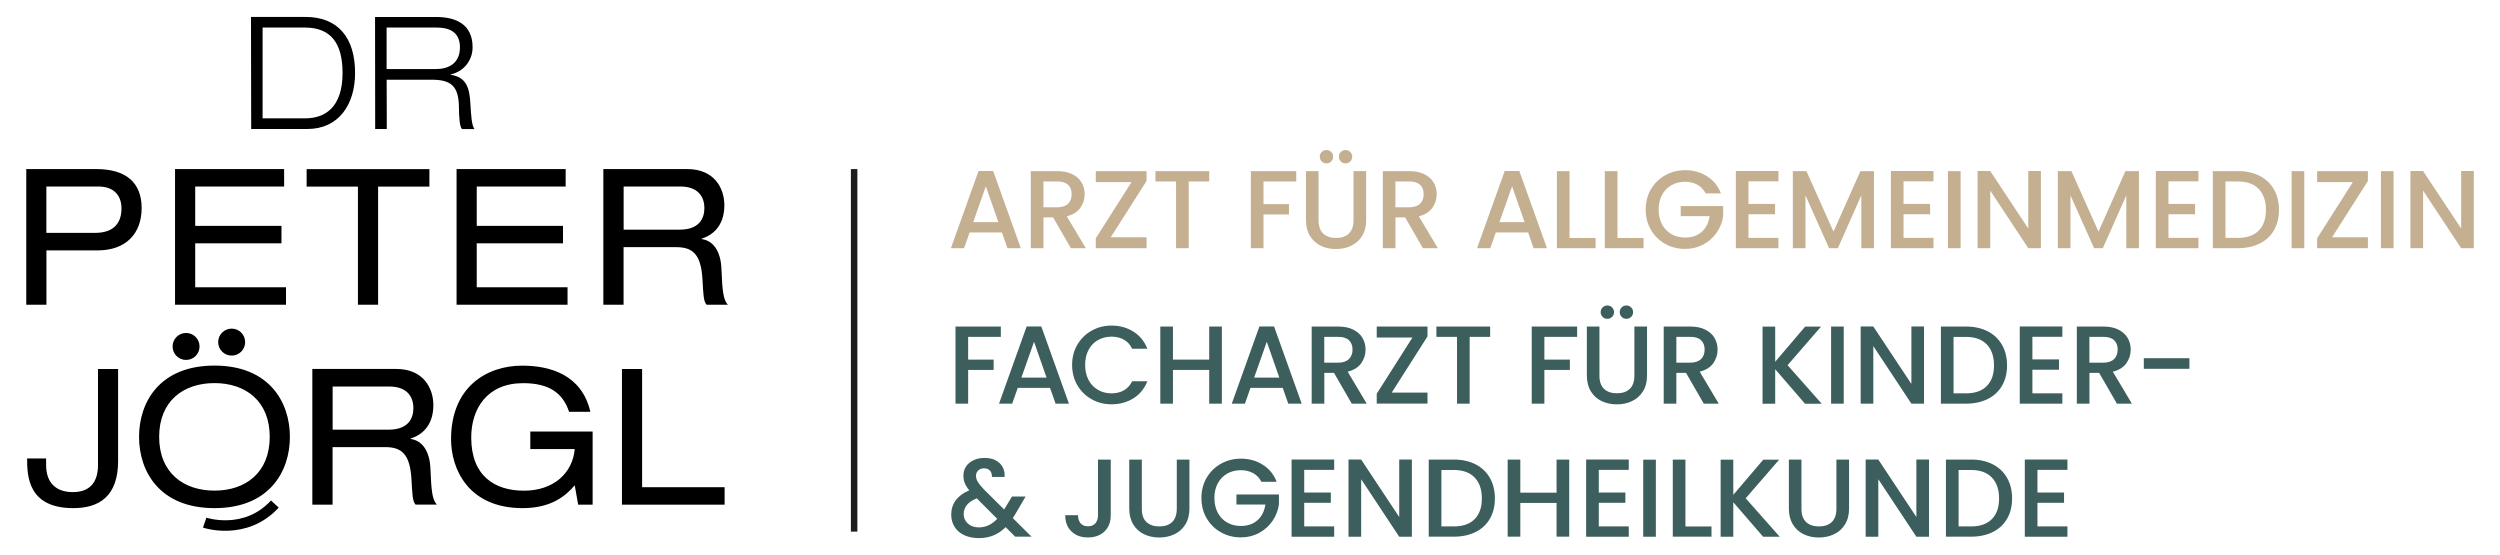 <svg xmlns="http://www.w3.org/2000/svg" id="Ebene_1" viewBox="0 0 385.48 85.58"><defs><style>.cls-1,.cls-2,.cls-3{fill:none;}.cls-2{stroke:#1d1d1b;}.cls-4{fill:#3c5e5c;}.cls-3{stroke:#000;stroke-width:1.62px;}.cls-5{fill:#c4b091;}</style></defs><path class="cls-5" d="M381.44,26.37h-1.95v8.86l-5.87-8.86h-1.95v11.9h1.95v-8.88l5.87,8.88h1.95v-11.9ZM367.12,38.27h1.95v-11.88h-1.95v11.88ZM365.11,27.91v-1.52h-7.83v1.69h5.51l-5.51,8.67v1.52h7.83v-1.69h-5.52l5.52-8.67ZM353.35,38.27h1.95v-11.88h-1.95v11.88ZM345.08,36.68h-1.93v-8.7h1.93c1.39,0,2.46.39,3.2,1.16.74.78,1.11,1.85,1.11,3.23s-.37,2.43-1.11,3.18c-.74.75-1.81,1.13-3.2,1.13M345.08,26.39h-3.88v11.88h3.88c1.27,0,2.37-.24,3.33-.71.95-.47,1.69-1.15,2.21-2.04.52-.89.78-1.94.78-3.15s-.26-2.26-.78-3.17c-.52-.91-1.25-1.6-2.21-2.09-.95-.48-2.06-.73-3.33-.73M338.98,27.96v-1.59h-6.57v11.9h6.57v-1.59h-4.62v-3.64h4.1v-1.59h-4.1v-3.49h4.62ZM327.72,26.39l-4.15,9.32-4.17-9.32h-2.1v11.88h1.95v-8.14l3.64,8.14h1.35l3.62-8.14v8.14h1.95v-11.88h-2.09ZM314.69,26.37h-1.95v8.86l-5.86-8.86h-1.95v11.9h1.95v-8.88l5.86,8.88h1.95v-11.9ZM300.36,38.27h1.95v-11.88h-1.95v11.88ZM298.13,27.96v-1.59h-6.57v11.9h6.57v-1.59h-4.62v-3.64h4.1v-1.59h-4.1v-3.49h4.62ZM286.86,26.39l-4.15,9.32-4.17-9.32h-2.1v11.88h1.95v-8.14l3.64,8.14h1.35l3.62-8.14v8.14h1.95v-11.88h-2.09ZM274.22,27.96v-1.59h-6.57v11.9h6.57v-1.59h-4.62v-3.64h4.1v-1.59h-4.1v-3.49h4.62ZM265.35,29.81c-.44-1.14-1.16-2.02-2.15-2.64-.99-.62-2.11-.93-3.38-.93-1.11,0-2.12.26-3.05.78-.93.52-1.67,1.24-2.21,2.16-.54.92-.81,1.97-.81,3.13s.27,2.21.81,3.13c.54.92,1.27,1.65,2.2,2.16.92.52,1.94.78,3.06.78,1.04,0,1.98-.23,2.83-.69.85-.46,1.54-1.08,2.07-1.85s.86-1.62.98-2.55v-1.52h-6.55v1.56h4.46c-.15,1.01-.55,1.82-1.21,2.41s-1.52.89-2.58.89c-.79,0-1.49-.18-2.1-.53-.62-.35-1.1-.86-1.45-1.51-.35-.66-.52-1.41-.52-2.27s.17-1.61.52-2.26c.35-.65.83-1.15,1.45-1.5.61-.35,1.32-.53,2.1-.53.72,0,1.35.15,1.9.45.55.3.98.75,1.28,1.34h2.34ZM249.4,26.39h-1.95v11.88h5.97v-1.57h-4.02v-10.31ZM242.01,26.39h-1.95v11.88h5.97v-1.57h-4.02v-10.31ZM231.2,34.25l1.95-5.52,1.93,5.52h-3.88ZM236.48,38.27h2.05l-4.26-11.9h-2.26l-4.26,11.9h2.04l.85-2.43h4.98l.85,2.43ZM215.16,27.98h2.15c.74,0,1.29.17,1.66.52.36.35.55.83.55,1.44s-.19,1.11-.56,1.47c-.37.36-.92.55-1.65.55h-2.15v-3.98ZM221.71,38.27l-2.94-4.92c.93-.23,1.63-.66,2.08-1.29.45-.63.68-1.34.68-2.11,0-.66-.16-1.26-.47-1.8-.31-.54-.79-.96-1.42-1.28-.63-.32-1.4-.48-2.32-.48h-4.1v11.88h1.95v-4.75h1.49l2.74,4.75h2.32ZM207.47,25.19c.28,0,.53-.1.73-.3.2-.2.3-.44.3-.73s-.1-.53-.3-.73c-.2-.2-.44-.3-.73-.3s-.53.1-.73.3c-.2.2-.3.44-.3.73s.1.53.3.73c.2.2.44.3.73.3M204.53,25.19c.29,0,.53-.1.73-.3.2-.2.3-.44.3-.73s-.1-.53-.3-.73c-.2-.2-.44-.3-.73-.3s-.53.1-.73.3c-.2.2-.3.44-.3.73s.1.53.3.73c.2.2.44.3.73.3M201.37,26.39v7.54c0,.97.21,1.79.62,2.46.41.67.97,1.17,1.67,1.51s1.48.5,2.33.5,1.64-.16,2.34-.5c.71-.33,1.27-.83,1.69-1.51.42-.67.63-1.49.63-2.46v-7.54h-1.95v7.58c0,.9-.24,1.58-.71,2.04-.47.46-1.14.68-1.99.68s-1.5-.23-1.98-.68c-.47-.46-.71-1.14-.71-2.04v-7.58h-1.95ZM192.87,26.39v11.88h1.95v-5.2h3.93v-1.59h-3.93v-3.5h5.05v-1.59h-6.99ZM178.16,26.39v1.59h3.18v10.29h1.95v-10.29h3.16v-1.59h-8.29ZM176.79,27.91v-1.52h-7.83v1.69h5.51l-5.51,8.67v1.52h7.83v-1.69h-5.52l5.52-8.67ZM160.88,27.98h2.15c.74,0,1.29.17,1.66.52.36.35.55.83.55,1.44s-.18,1.11-.55,1.47c-.37.36-.92.55-1.65.55h-2.15v-3.98ZM167.43,38.27l-2.94-4.92c.93-.23,1.63-.66,2.08-1.29.45-.63.68-1.34.68-2.11,0-.66-.16-1.26-.47-1.8-.31-.54-.79-.96-1.42-1.28-.63-.32-1.41-.48-2.32-.48h-4.1v11.88h1.95v-4.75h1.49l2.74,4.75h2.32ZM150.06,34.25l1.95-5.52,1.93,5.52h-3.88ZM155.35,38.27h2.05l-4.26-11.9h-2.26l-4.26,11.9h2.03l.86-2.43h4.98l.85,2.43Z"></path><path class="cls-4" d="M318.78,72.45v-1.59h-6.57v11.9h6.57v-1.59h-4.62v-3.64h4.1v-1.59h-4.1v-3.49h4.62ZM303.93,81.17h-1.93v-8.7h1.93c1.39,0,2.46.39,3.2,1.16.74.77,1.11,1.85,1.11,3.23s-.37,2.43-1.11,3.18c-.74.75-1.81,1.13-3.2,1.13M303.93,70.87h-3.88v11.88h3.88c1.27,0,2.37-.24,3.33-.71.95-.47,1.69-1.15,2.21-2.04.52-.89.78-1.94.78-3.15s-.26-2.26-.78-3.17c-.52-.91-1.25-1.6-2.21-2.09-.95-.48-2.06-.73-3.33-.73M297.44,70.86h-1.95v8.86l-5.87-8.86h-1.95v11.9h1.95v-8.87l5.87,8.87h1.95v-11.9ZM275.83,70.87v7.54c0,.97.21,1.79.62,2.46.41.67.97,1.17,1.67,1.51.7.33,1.48.5,2.33.5s1.64-.17,2.34-.5c.71-.33,1.27-.83,1.69-1.51.42-.67.63-1.49.63-2.46v-7.54h-1.95v7.58c0,.9-.24,1.58-.71,2.04-.47.46-1.14.68-1.99.68s-1.5-.23-1.98-.68c-.47-.46-.71-1.13-.71-2.04v-7.58h-1.95ZM274.42,82.76l-5.25-5.93,5.16-5.95h-2.45l-4.62,5.42v-5.42h-1.95v11.88h1.95v-5.32l4.6,5.32h2.55ZM259.88,70.87h-1.95v11.88h5.97v-1.57h-4.02v-10.31ZM253.37,82.76h1.95v-11.88h-1.95v11.88ZM251.14,72.45v-1.59h-6.57v11.9h6.57v-1.59h-4.62v-3.64h4.1v-1.59h-4.1v-3.49h4.62ZM240.01,70.87v5.1h-5.59v-5.1h-1.95v11.88h1.95v-5.2h5.59v5.2h1.95v-11.88h-1.95ZM224.18,81.17h-1.93v-8.7h1.93c1.39,0,2.46.39,3.2,1.16.74.77,1.11,1.85,1.11,3.23s-.37,2.43-1.11,3.18c-.74.75-1.81,1.13-3.2,1.13M224.18,70.87h-3.88v11.88h3.88c1.27,0,2.37-.24,3.33-.71.95-.47,1.69-1.15,2.21-2.04.52-.89.78-1.94.78-3.15s-.26-2.26-.78-3.17c-.52-.91-1.25-1.6-2.21-2.09-.95-.48-2.06-.73-3.33-.73M217.7,70.86h-1.95v8.86l-5.87-8.86h-1.95v11.9h1.95v-8.87l5.87,8.87h1.95v-11.9ZM205.72,72.45v-1.59h-6.57v11.9h6.57v-1.59h-4.62v-3.64h4.1v-1.59h-4.1v-3.49h4.62ZM196.85,74.29c-.44-1.14-1.16-2.02-2.15-2.64-.99-.62-2.11-.93-3.38-.93-1.11,0-2.12.26-3.05.78-.93.52-1.67,1.24-2.21,2.16-.54.92-.81,1.97-.81,3.13s.27,2.21.81,3.13c.54.92,1.27,1.64,2.2,2.16.92.52,1.94.78,3.06.78,1.04,0,1.98-.23,2.83-.69.85-.46,1.54-1.08,2.07-1.86s.86-1.63.98-2.55v-1.52h-6.55v1.56h4.46c-.15,1.02-.55,1.82-1.21,2.41-.66.59-1.52.89-2.58.89-.79,0-1.49-.18-2.1-.53-.62-.35-1.1-.86-1.45-1.51-.35-.66-.52-1.41-.52-2.27s.17-1.61.52-2.26c.35-.65.83-1.15,1.45-1.5.61-.35,1.32-.53,2.1-.53.72,0,1.35.15,1.9.45.55.3.98.75,1.28,1.34h2.34ZM174.12,70.87v7.54c0,.97.21,1.79.62,2.46.41.67.97,1.17,1.67,1.51.7.33,1.48.5,2.33.5s1.64-.17,2.34-.5c.71-.33,1.27-.83,1.69-1.51.42-.67.63-1.49.63-2.46v-7.54h-1.95v7.58c0,.9-.24,1.58-.71,2.04-.47.46-1.14.68-1.99.68s-1.5-.23-1.98-.68-.71-1.13-.71-2.04v-7.58h-1.95ZM169.3,70.87v8.57c0,.51-.13.93-.39,1.24-.26.31-.64.47-1.15.47s-.88-.15-1.14-.46c-.26-.31-.39-.72-.4-1.25h-1.97c0,1.06.32,1.9.97,2.51.64.62,1.49.92,2.54.92s1.9-.31,2.54-.92c.64-.62.97-1.45.97-2.51v-8.57h-1.97ZM150.92,81.32c-.68,0-1.24-.2-1.68-.59-.43-.39-.65-.88-.65-1.46,0-1.08.67-1.89,2.02-2.43l3.15,3.16c-.82.88-1.77,1.32-2.84,1.32M159.06,82.76l-2.89-2.87.43-.7,1.54-2.63h-2.1l-1.21,2-3.15-3.13c-.45-.48-.76-.87-.93-1.17-.18-.3-.26-.61-.26-.91s.12-.59.35-.81c.23-.22.54-.33.91-.33s.67.12.89.35c.22.23.32.56.31.98h1.95c.04-.55-.05-1.04-.28-1.49-.23-.44-.59-.8-1.06-1.05-.47-.26-1.05-.39-1.72-.39s-1.24.12-1.74.36c-.5.24-.89.56-1.15.97-.27.41-.4.88-.4,1.4,0,.42.07.81.21,1.15.14.35.37.72.7,1.12-.92.38-1.62.89-2.09,1.53-.47.64-.7,1.38-.7,2.2,0,.73.18,1.37.53,1.92.35.55.85.98,1.5,1.27.65.3,1.4.44,2.24.44s1.59-.14,2.26-.42c.67-.28,1.29-.7,1.86-1.27l1.47,1.47h2.55Z"></path><path class="cls-4" d="M330.56,56.87h7.03v-1.64h-7.03v1.64ZM322.17,51.94h2.15c.74,0,1.29.17,1.66.52.36.35.55.83.55,1.44s-.19,1.11-.56,1.47c-.37.36-.92.55-1.65.55h-2.15v-3.99ZM328.72,62.24l-2.94-4.93c.93-.23,1.63-.66,2.08-1.29.45-.63.68-1.34.68-2.11,0-.66-.16-1.26-.47-1.8-.31-.53-.79-.96-1.42-1.28-.63-.32-1.4-.48-2.32-.48h-4.1v11.89h1.95v-4.75h1.49l2.74,4.75h2.33ZM318,51.93v-1.59h-6.57v11.9h6.57v-1.59h-4.62v-3.64h4.1v-1.59h-4.1v-3.49h4.62ZM303.15,60.65h-1.93v-8.7h1.93c1.39,0,2.46.39,3.2,1.16s1.11,1.85,1.11,3.23-.37,2.43-1.11,3.18c-.74.75-1.81,1.13-3.2,1.13M303.15,50.35h-3.88v11.89h3.88c1.27,0,2.37-.24,3.33-.71.95-.47,1.69-1.15,2.21-2.04.52-.89.78-1.94.78-3.15s-.26-2.27-.78-3.17c-.52-.91-1.25-1.6-2.21-2.09-.95-.48-2.06-.73-3.33-.73M296.67,50.34h-1.95v8.86l-5.87-8.86h-1.95v11.9h1.95v-8.88l5.87,8.88h1.95v-11.9ZM282.34,62.24h1.95v-11.89h-1.95v11.89ZM280.88,62.24l-5.25-5.93,5.16-5.95h-2.45l-4.62,5.42v-5.42h-1.95v11.89h1.95v-5.32l4.6,5.32h2.55ZM258.48,51.94h2.15c.74,0,1.29.17,1.66.52s.55.83.55,1.44-.18,1.11-.56,1.47c-.37.36-.92.55-1.65.55h-2.15v-3.99ZM265.02,62.24l-2.94-4.93c.93-.23,1.63-.66,2.08-1.29.45-.63.68-1.34.68-2.11,0-.66-.16-1.26-.47-1.8-.31-.53-.79-.96-1.42-1.28-.63-.32-1.4-.48-2.32-.48h-4.1v11.89h1.95v-4.75h1.49l2.74,4.75h2.33ZM250.78,49.16c.29,0,.53-.1.73-.3.2-.2.3-.44.3-.73s-.1-.53-.3-.73c-.2-.2-.44-.3-.73-.3s-.53.1-.73.3c-.2.2-.3.44-.3.73s.1.53.3.73c.2.2.44.3.73.3M247.84,49.16c.29,0,.53-.1.73-.3.2-.2.3-.44.3-.73s-.1-.53-.3-.73c-.2-.2-.44-.3-.73-.3s-.53.1-.73.3c-.2.2-.3.44-.3.73s.1.53.3.73c.2.2.44.3.73.3M244.68,50.35v7.54c0,.97.21,1.79.62,2.46.41.67.97,1.17,1.67,1.5.7.33,1.48.5,2.33.5s1.64-.16,2.34-.5c.71-.33,1.27-.83,1.69-1.5.42-.67.63-1.49.63-2.46v-7.54h-1.95v7.58c0,.9-.24,1.58-.71,2.03-.47.46-1.14.68-1.99.68s-1.5-.23-1.98-.68c-.47-.46-.71-1.13-.71-2.03v-7.58h-1.95ZM236.18,50.35v11.89h1.95v-5.2h3.93v-1.59h-3.93v-3.51h5.05v-1.59h-6.99ZM221.48,50.35v1.59h3.18v10.3h1.95v-10.3h3.16v-1.59h-8.29ZM220.11,51.87v-1.52h-7.83v1.69h5.51l-5.51,8.67v1.52h7.83v-1.69h-5.52l5.52-8.67ZM204.19,51.94h2.15c.74,0,1.29.17,1.66.52.36.35.55.83.55,1.44s-.18,1.11-.56,1.47c-.37.36-.92.55-1.65.55h-2.15v-3.99ZM210.74,62.24l-2.94-4.93c.93-.23,1.63-.66,2.08-1.29.45-.63.68-1.34.68-2.11,0-.66-.16-1.26-.47-1.8-.31-.53-.79-.96-1.42-1.28-.63-.32-1.4-.48-2.32-.48h-4.1v11.89h1.95v-4.75h1.49l2.74,4.75h2.33ZM193.38,58.22l1.95-5.52,1.93,5.52h-3.88ZM198.66,62.24h2.05l-4.26-11.9h-2.26l-4.26,11.9h2.03l.85-2.43h4.98l.85,2.43ZM186.45,50.35v5.1h-5.59v-5.1h-1.95v11.89h1.95v-5.2h5.59v5.2h1.95v-11.89h-1.95ZM165.31,56.27c0,1.16.27,2.21.81,3.13.54.92,1.27,1.64,2.2,2.16.92.52,1.94.78,3.06.78,1.26,0,2.39-.31,3.38-.92.99-.62,1.7-1.49,2.15-2.63h-2.34c-.31.63-.74,1.09-1.28,1.4-.55.31-1.18.46-1.9.46-.79,0-1.49-.18-2.1-.54-.62-.36-1.1-.87-1.45-1.53-.35-.66-.52-1.43-.52-2.31s.17-1.65.52-2.31c.35-.66.83-1.17,1.45-1.52.62-.35,1.32-.53,2.1-.53.72,0,1.35.15,1.9.46.55.31.97.77,1.28,1.4h2.34c-.45-1.14-1.16-2.02-2.15-2.64-.99-.62-2.11-.93-3.38-.93-1.11,0-2.12.26-3.05.78-.93.52-1.66,1.24-2.21,2.16-.54.92-.81,1.97-.81,3.13M157.49,58.22l1.95-5.52,1.93,5.52h-3.88ZM162.77,62.24h2.05l-4.26-11.9h-2.26l-4.26,11.9h2.03l.86-2.43h4.98l.85,2.43ZM147.33,50.35v11.89h1.95v-5.2h3.93v-1.59h-3.93v-3.51h5.04v-1.59h-6.99Z"></path><path d="M57.85,19.89h1.79l-.02-7.6h6.95c3,0,4.12,1.02,4.19,4.07.02,1.91.12,3.17.48,3.54h1.94c-.46-.39-.56-2.49-.63-3.58-.12-2.83-.63-4.41-3.07-4.79v-.05c2.23-.51,3.39-2.35,3.39-4.19,0-3.63-2.69-4.67-5.62-4.67h-9.42l.02,17.29ZM59.61,4.25h7.75c1.65,0,3.56.51,3.56,3.03s-1.77,3.37-3.73,3.37h-7.58v-6.39ZM38.72,19.89h8.67c4.84,0,7.36-3.78,7.36-8.64,0-5.42-2.62-8.64-7.65-8.64h-8.4l.03,17.29ZM40.49,4.25h6.54c3.99,0,5.79,2.42,5.79,7,0,5.3-2.69,7-5.79,7h-6.54V4.25Z"></path><path d="M93.05,46.99h3.1v-8.88h8.12c2.58,0,3.81,1.14,4.04,4.89.15,2.49.15,3.4.64,3.99h3.28c-.67-.76-.85-1.82-1-5.68-.12-2.46-1.17-4.19-3.05-4.45v-.06c2.31-.73,3.51-2.58,3.51-5.16s-1.52-5.57-5.71-5.57h-12.95v20.92ZM96.16,35.41v-6.65h8.76c2.49,0,3.69,1.35,3.69,3.34,0,1.49-.73,3.31-3.78,3.31h-8.67ZM70.4,46.99h17.11v-2.7h-14v-6.77h13.3v-2.69h-13.3v-6.07h13.71v-2.69h-16.82v20.92ZM55.2,46.99h3.1v-18.22h7.91v-2.69h-18.93v2.69h7.91v18.22ZM26.99,46.99h17.11v-2.7h-14v-6.77h13.3v-2.69h-13.3v-6.07h13.71v-2.69h-16.82v20.92ZM4.05,46.99h3.11v-8.38h7.88c4.4,0,6.8-2.61,6.8-6.53s-2.4-6.01-7-6.01H4.05v20.92ZM7.15,35.91v-7.15h8.03c2.37,0,3.55,1.38,3.55,3.37,0,2.11-1.03,3.78-4.1,3.78h-7.47Z"></path><path d="M95.91,77.82h15.82v-2.7h-12.72v-18.22h-3.11v20.92ZM81.76,69.24h6.86c-.32,3.72-3.28,6.42-7.82,6.42s-8.14-2.29-8.14-8.2c0-4.45,2.46-8.38,8-8.38,3.98,0,6.12,1.49,7.09,4.42h3.28c-1.32-5.74-6.24-7.12-10.52-7.12-5.42,0-10.96,3.25-10.96,11.34,0,4.6,2.67,10.63,11.04,10.63,4.42,0,6.65-1.9,8.03-3.52l.53,2.99h2.23v-11.28h-9.61v2.69ZM48.18,77.82h3.1v-8.88h8.12c2.58,0,3.81,1.14,4.04,4.89.15,2.49.15,3.4.64,3.98h3.28c-.67-.76-.85-1.82-1-5.68-.12-2.46-1.17-4.19-3.05-4.45v-.06c2.31-.73,3.51-2.58,3.51-5.16s-1.52-5.57-5.71-5.57h-12.95v20.92ZM51.29,66.25v-6.65h8.76c2.49,0,3.69,1.35,3.69,3.34,0,1.49-.73,3.31-3.78,3.31h-8.67ZM21.44,67.36c0,5.36,3.19,10.99,11.63,10.99s11.63-5.63,11.63-10.99-3.19-10.99-11.63-10.99-11.63,5.62-11.63,10.99M41.59,67.36c0,5.54-3.75,8.29-8.52,8.29s-8.53-2.75-8.53-8.29,3.75-8.29,8.53-8.29,8.52,2.75,8.52,8.29M4.18,70.7c0,2.72.15,7.65,7.12,7.65,3.96,0,6.91-1.79,6.91-7.27v-14.18h-3.1v14.82c0,2.7-1.32,4.16-3.87,4.16s-4.13-1.38-4.13-4.19v-1h-2.93Z"></path><path d="M28.69,55.5c1.15,0,2.08-.93,2.08-2.08s-.93-2.08-2.08-2.08-2.08.93-2.08,2.08.93,2.08,2.08,2.08"></path><path d="M35.72,54.83c1.15,0,2.08-.93,2.08-2.08s-.93-2.08-2.08-2.08-2.08.93-2.08,2.08.93,2.08,2.08,2.08"></path><path class="cls-3" d="M31.56,80.59s6.24,2.11,10.82-2.87"></path><line class="cls-2" x1="131.7" y1="26.07" x2="131.7" y2="81.97"></line><rect class="cls-1" x="4.05" y="2.6" width="377.39" height="80.38"></rect></svg>